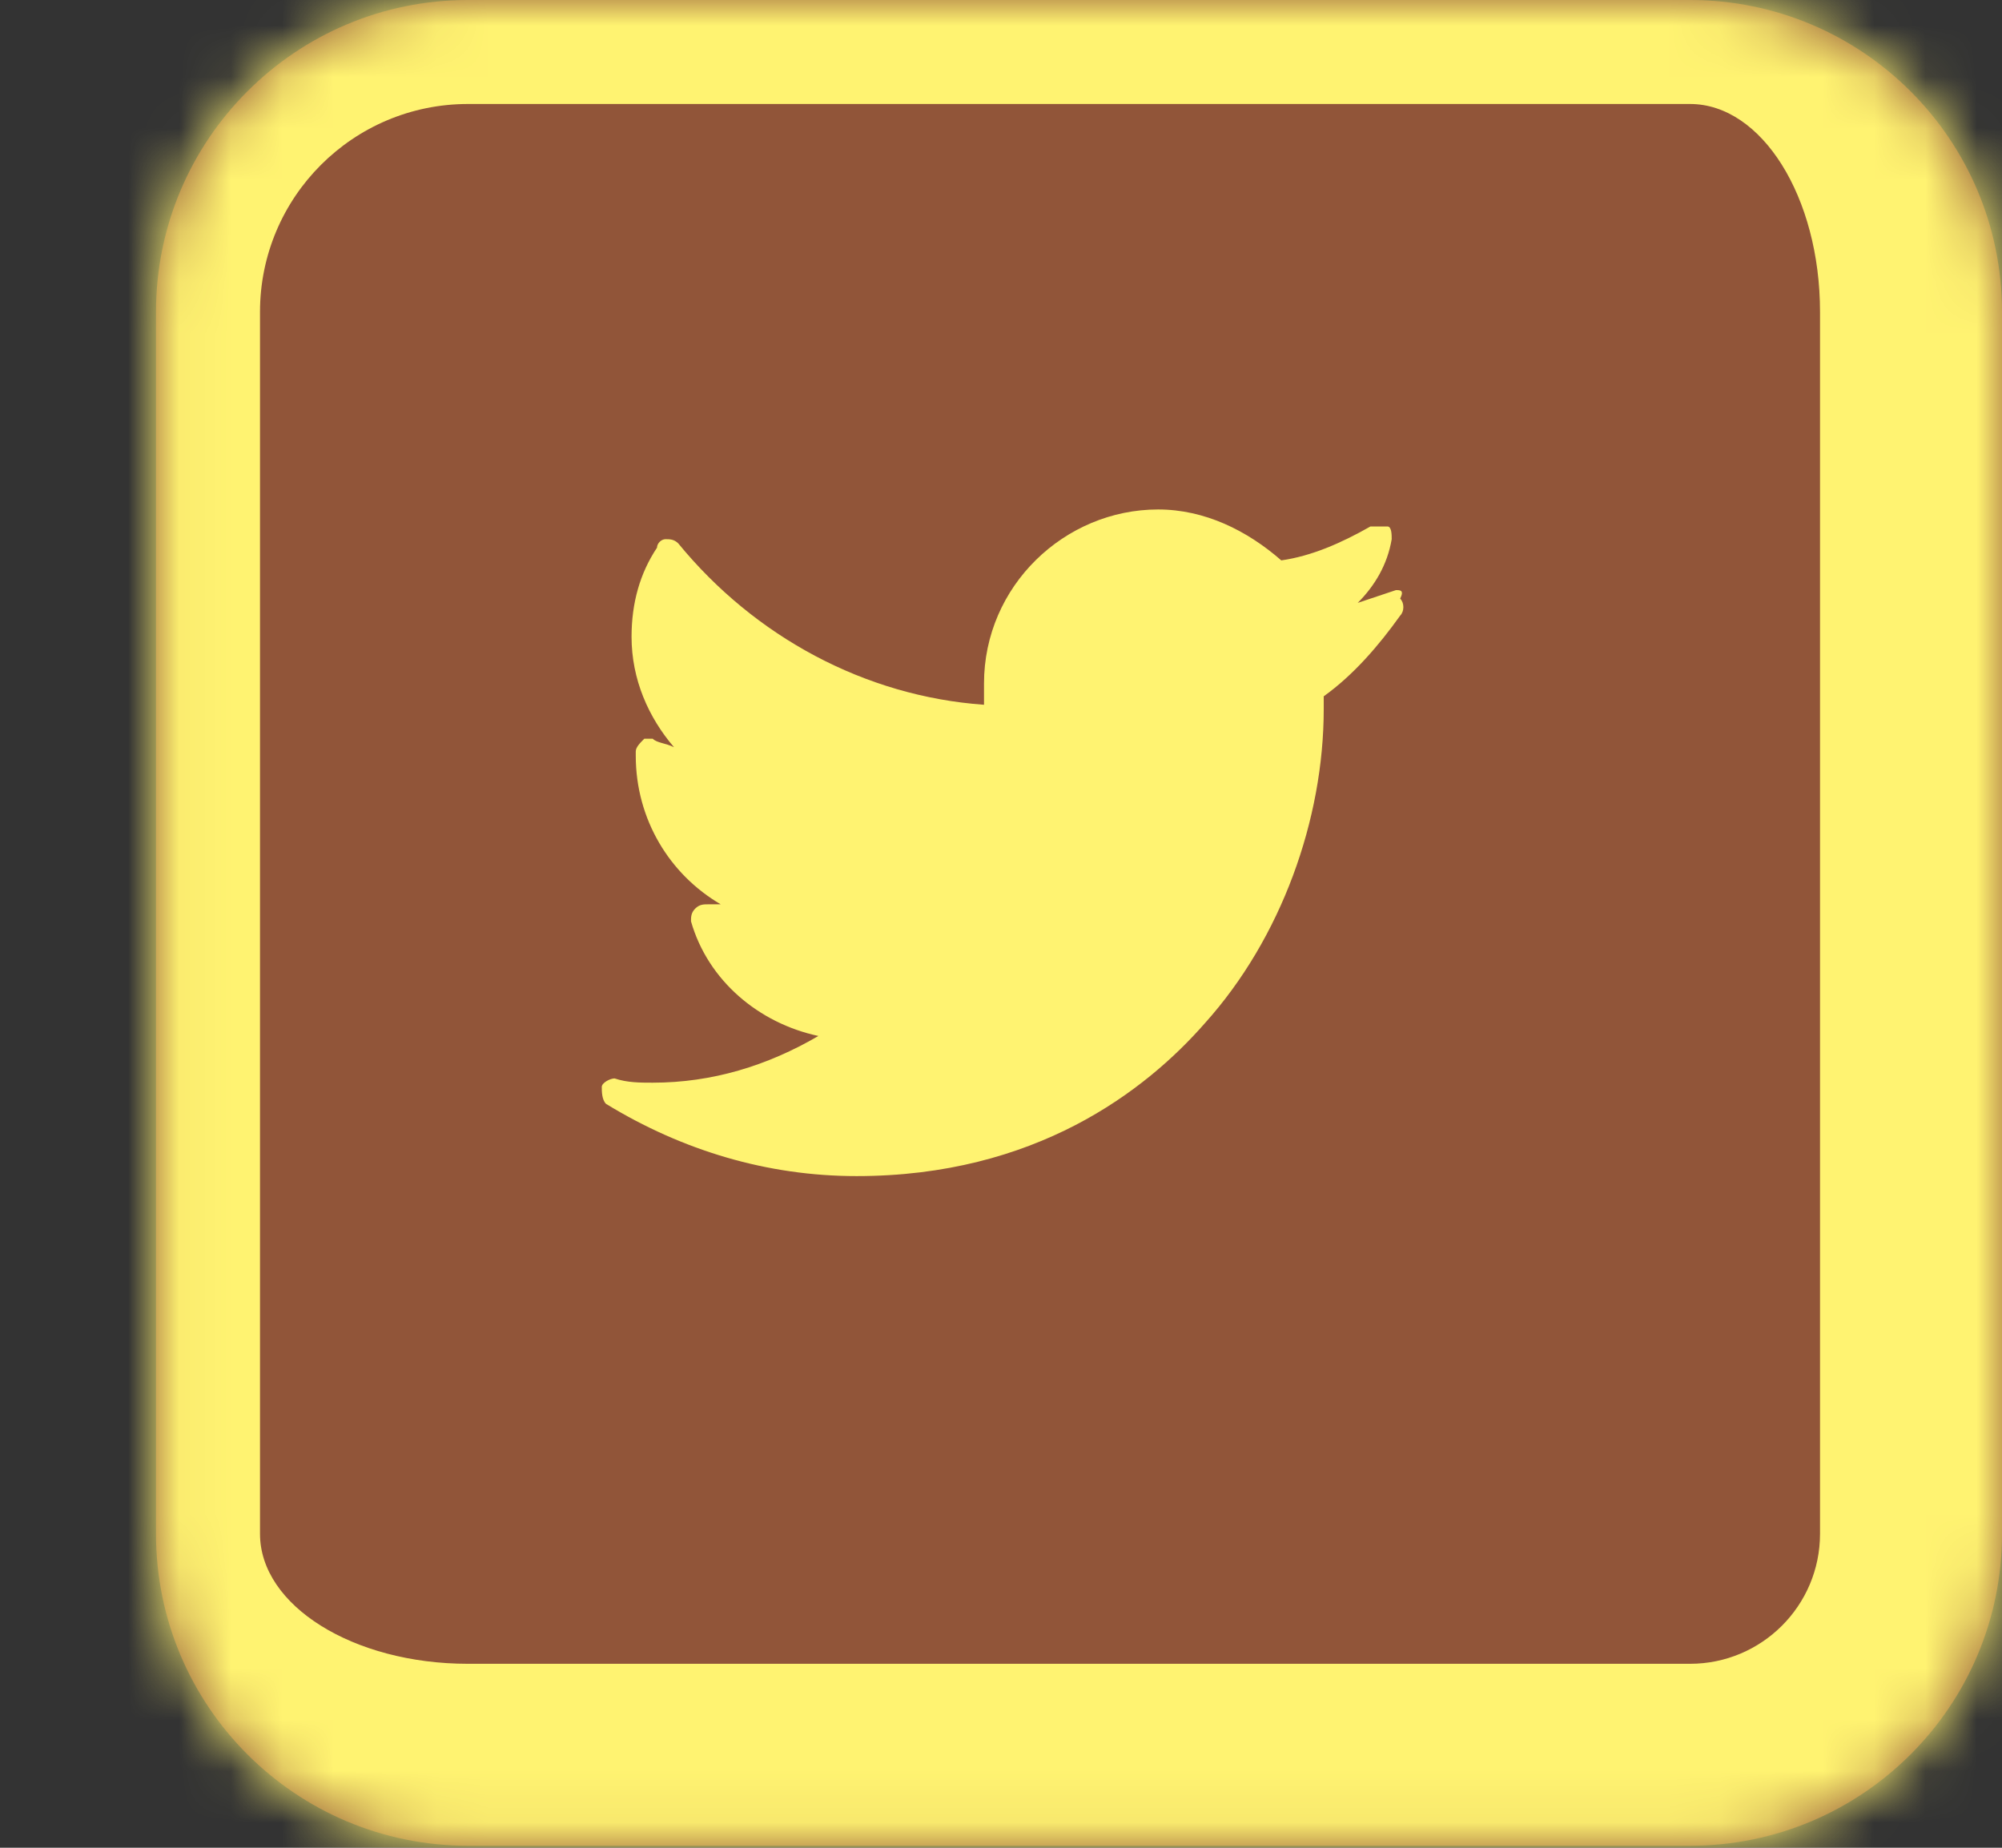 <svg width="39" height="36" viewBox="0 0 39 36" fill="none" xmlns="http://www.w3.org/2000/svg">
<rect x="0" y="0" width="39" height="36" fill="#333333" stroke="none"/>
<mask id="path-1-inside-1_1676_1003" fill="white">
<path d="M3.039 6.078C3.039 2.721 5.76 0 9.117 0H32.922C36.279 0 39 2.721 39 6.078V29.883C39 33.24 36.279 35.961 32.922 35.961H9.117C5.76 35.961 3.039 33.24 3.039 29.883V6.078Z"/>
</mask>
<path d="M3.039 6.078C3.039 2.721 5.76 0 9.117 0H32.922C36.279 0 39 2.721 39 6.078V29.883C39 33.24 36.279 35.961 32.922 35.961H9.117C5.76 35.961 3.039 33.24 3.039 29.883V6.078Z" fill="#915539"/>
<path d="M1.013 6.078C1.013 1.602 4.641 -2.026 9.117 -2.026H34.442C38.917 -2.026 42.545 1.602 42.545 6.078H35.455C35.455 3.84 34.321 2.026 32.922 2.026H9.117C6.879 2.026 5.065 3.84 5.065 6.078H1.013ZM42.545 29.883C42.545 35.198 38.237 39.507 32.922 39.507H9.117C4.641 39.507 1.013 35.878 1.013 31.403L5.065 29.883C5.065 31.282 6.879 32.416 9.117 32.416H32.922C34.321 32.416 35.455 31.282 35.455 29.883H42.545ZM9.117 39.507C4.641 39.507 1.013 35.878 1.013 31.403V6.078C1.013 1.602 4.641 -2.026 9.117 -2.026V2.026C6.879 2.026 5.065 3.84 5.065 6.078V29.883C5.065 31.282 6.879 32.416 9.117 32.416V39.507ZM34.442 -2.026C38.917 -2.026 42.545 1.602 42.545 6.078V29.883C42.545 35.198 38.237 39.507 32.922 39.507V32.416C34.321 32.416 35.455 31.282 35.455 29.883V6.078C35.455 3.84 34.321 2.026 32.922 2.026L34.442 -2.026Z" fill="#FFF371" mask="url(#path-1-inside-1_1676_1003)"/>
<path d="M27.194 11.497C26.945 11.58 26.697 11.663 26.449 11.746C26.78 11.415 27.028 11.001 27.111 10.505C27.111 10.422 27.111 10.257 27.028 10.257C26.945 10.257 26.78 10.257 26.697 10.257C26.118 10.587 25.539 10.836 24.96 10.918C24.298 10.339 23.471 9.926 22.561 9.926C20.741 9.926 19.169 11.415 19.169 13.317C19.169 13.483 19.169 13.648 19.169 13.731C16.853 13.566 14.702 12.407 13.213 10.587C13.13 10.505 13.047 10.505 12.964 10.505C12.882 10.505 12.799 10.587 12.799 10.67C12.468 11.166 12.303 11.746 12.303 12.407C12.303 13.235 12.633 13.979 13.13 14.558C12.964 14.476 12.799 14.476 12.716 14.393C12.716 14.393 12.633 14.393 12.551 14.393C12.468 14.476 12.385 14.558 12.385 14.641C12.385 14.641 12.385 14.641 12.385 14.724C12.385 15.965 13.047 17.04 14.04 17.619C13.957 17.619 13.874 17.619 13.792 17.619C13.709 17.619 13.626 17.619 13.543 17.702C13.461 17.785 13.461 17.867 13.461 17.95C13.792 19.108 14.784 19.936 15.943 20.184C14.95 20.763 13.874 21.094 12.716 21.094C12.468 21.094 12.22 21.094 11.972 21.011C11.889 21.011 11.723 21.094 11.723 21.177C11.723 21.259 11.723 21.425 11.806 21.507C13.295 22.417 14.95 22.914 16.687 22.914C20.162 22.914 22.313 21.259 23.471 19.936C24.96 18.281 25.787 15.965 25.787 13.814C25.787 13.731 25.787 13.648 25.787 13.566C26.366 13.152 26.863 12.573 27.276 11.994C27.359 11.911 27.359 11.746 27.276 11.663C27.359 11.497 27.276 11.497 27.194 11.497Z" fill="#FFF371"/>
</svg>
